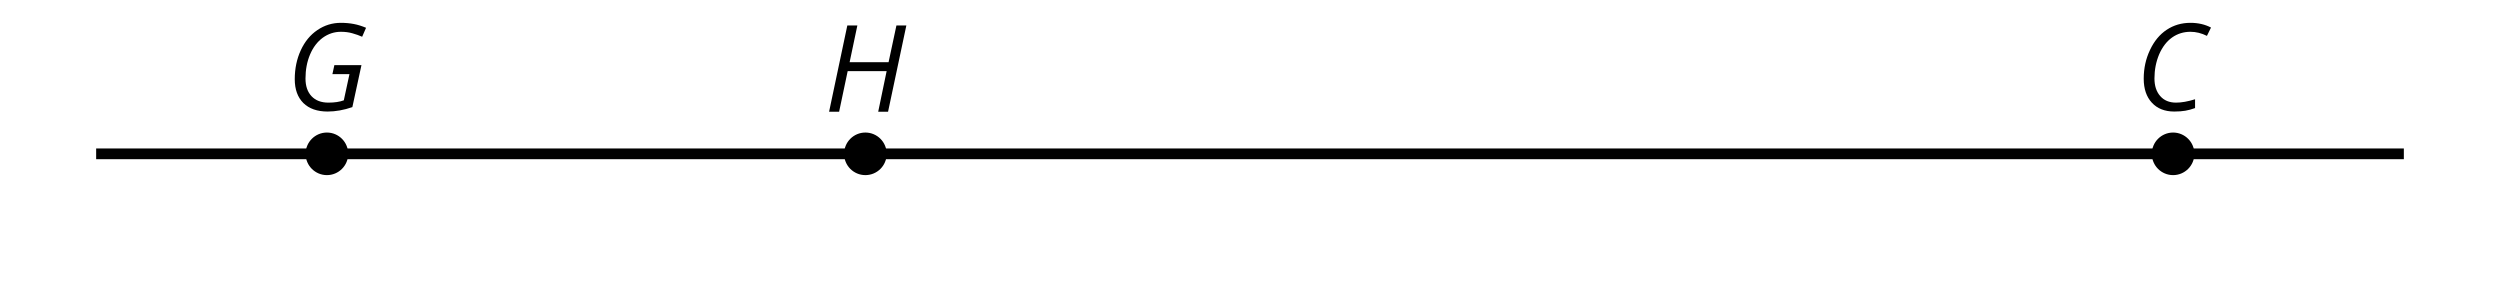 <?xml version='1.0' encoding='UTF-8'?>
<!-- This file was generated by dvisvgm 2.1.3 -->
<svg height='28.799pt' version='1.1' viewBox='-72 -72 234 28.799' width='234pt' xmlns='http://www.w3.org/2000/svg' xmlns:xlink='http://www.w3.org/1999/xlink'>
<defs>
<clipPath id='clip1'>
<path d='M-72 -43.199V-72H162V-43.199ZM162 -72'/>
</clipPath>
<path d='M5.204 -7.354C5.724 -7.354 6.238 -7.227 6.746 -6.972L7.127 -7.751C6.569 -8.044 5.928 -8.193 5.204 -8.193C4.376 -8.193 3.635 -7.978 2.978 -7.541S1.801 -6.475 1.414 -5.646C1.022 -4.823 0.829 -3.928 0.829 -2.967C0.829 -2.017 1.083 -1.265 1.591 -0.718C2.099 -0.166 2.801 0.11 3.691 0.11C4.094 0.11 4.442 0.083 4.729 0.033S5.32 -0.099 5.635 -0.215V-1.039C4.961 -0.829 4.37 -0.724 3.856 -0.724C3.227 -0.724 2.729 -0.928 2.376 -1.337C2.011 -1.751 1.834 -2.298 1.834 -2.989C1.834 -3.801 1.983 -4.553 2.276 -5.249C2.575 -5.934 2.978 -6.459 3.481 -6.818C3.989 -7.177 4.564 -7.354 5.204 -7.354Z' id='g4-35'/>
<path d='M4.536 -4.232L4.354 -3.392H5.95L5.42 -0.939C5.028 -0.796 4.553 -0.724 3.983 -0.724C3.304 -0.724 2.779 -0.923 2.398 -1.326C2.022 -1.729 1.834 -2.276 1.834 -2.978C1.834 -3.807 1.978 -4.558 2.26 -5.227S2.939 -6.42 3.448 -6.796C3.961 -7.166 4.525 -7.354 5.149 -7.354C5.541 -7.354 5.901 -7.309 6.221 -7.215C6.553 -7.122 6.856 -7.017 7.138 -6.89L7.503 -7.729C7.122 -7.89 6.74 -8.011 6.365 -8.083C5.983 -8.155 5.58 -8.193 5.149 -8.193C4.343 -8.193 3.608 -7.967 2.945 -7.514C2.282 -7.066 1.762 -6.431 1.392 -5.624C1.017 -4.807 0.829 -3.906 0.829 -2.917C0.829 -1.961 1.099 -1.221 1.635 -0.685C2.177 -0.155 2.934 0.11 3.906 0.11C4.652 0.11 5.425 -0.028 6.221 -0.304L7.072 -4.232H4.536Z' id='g4-39'/>
<path d='M5.995 0L7.707 -8.077H6.779L6.044 -4.641H2.398L3.122 -8.077H2.182L0.475 0H1.414L2.215 -3.801H5.862L5.072 0H5.995Z' id='g4-40'/>
</defs>
<g id='page1'>
<path clip-path='url(#clip1)' d='M-39.41 -57.602C-39.41 -58.699 -40.301 -59.594 -41.402 -59.594C-42.5 -59.594 -43.395 -58.699 -43.395 -57.602C-43.395 -56.5 -42.5 -55.609 -41.402 -55.609C-40.301 -55.609 -39.41 -56.5 -39.41 -57.602Z'/>
<g transform='matrix(1 0 0 1 -90.24 -4.07)'>
<use x='45' xlink:href='#g4-39' y='-57.6'/>
</g>
<path clip-path='url(#clip1)' d='M10.992 -57.602C10.992 -58.699 10.102 -59.594 9 -59.594S7.008 -58.699 7.008 -57.602C7.008 -56.5 7.898 -55.609 9 -55.609S10.992 -56.5 10.992 -57.602Z'/>
<g transform='matrix(1 0 0 1 -39.873 -3.939)'>
<use x='45' xlink:href='#g4-40' y='-57.6'/>
</g>
<path clip-path='url(#clip1)' d='M133.394 -57.602C133.394 -58.699 132.5 -59.594 131.402 -59.594C130.301 -59.594 129.41 -58.699 129.41 -57.602C129.41 -56.5 130.301 -55.609 131.402 -55.609C132.5 -55.609 133.394 -56.5 133.394 -57.602Z'/>
<g transform='matrix(1 0 0 1 82.823 -4.07)'>
<use x='45' xlink:href='#g4-35' y='-57.6'/>
</g>
<path clip-path='url(#clip1)' d='M-63 -57.602H153' fill='none' stroke='#000000' stroke-linejoin='bevel' stroke-miterlimit='10.037' stroke-width='1'/>
</g>
</svg>
